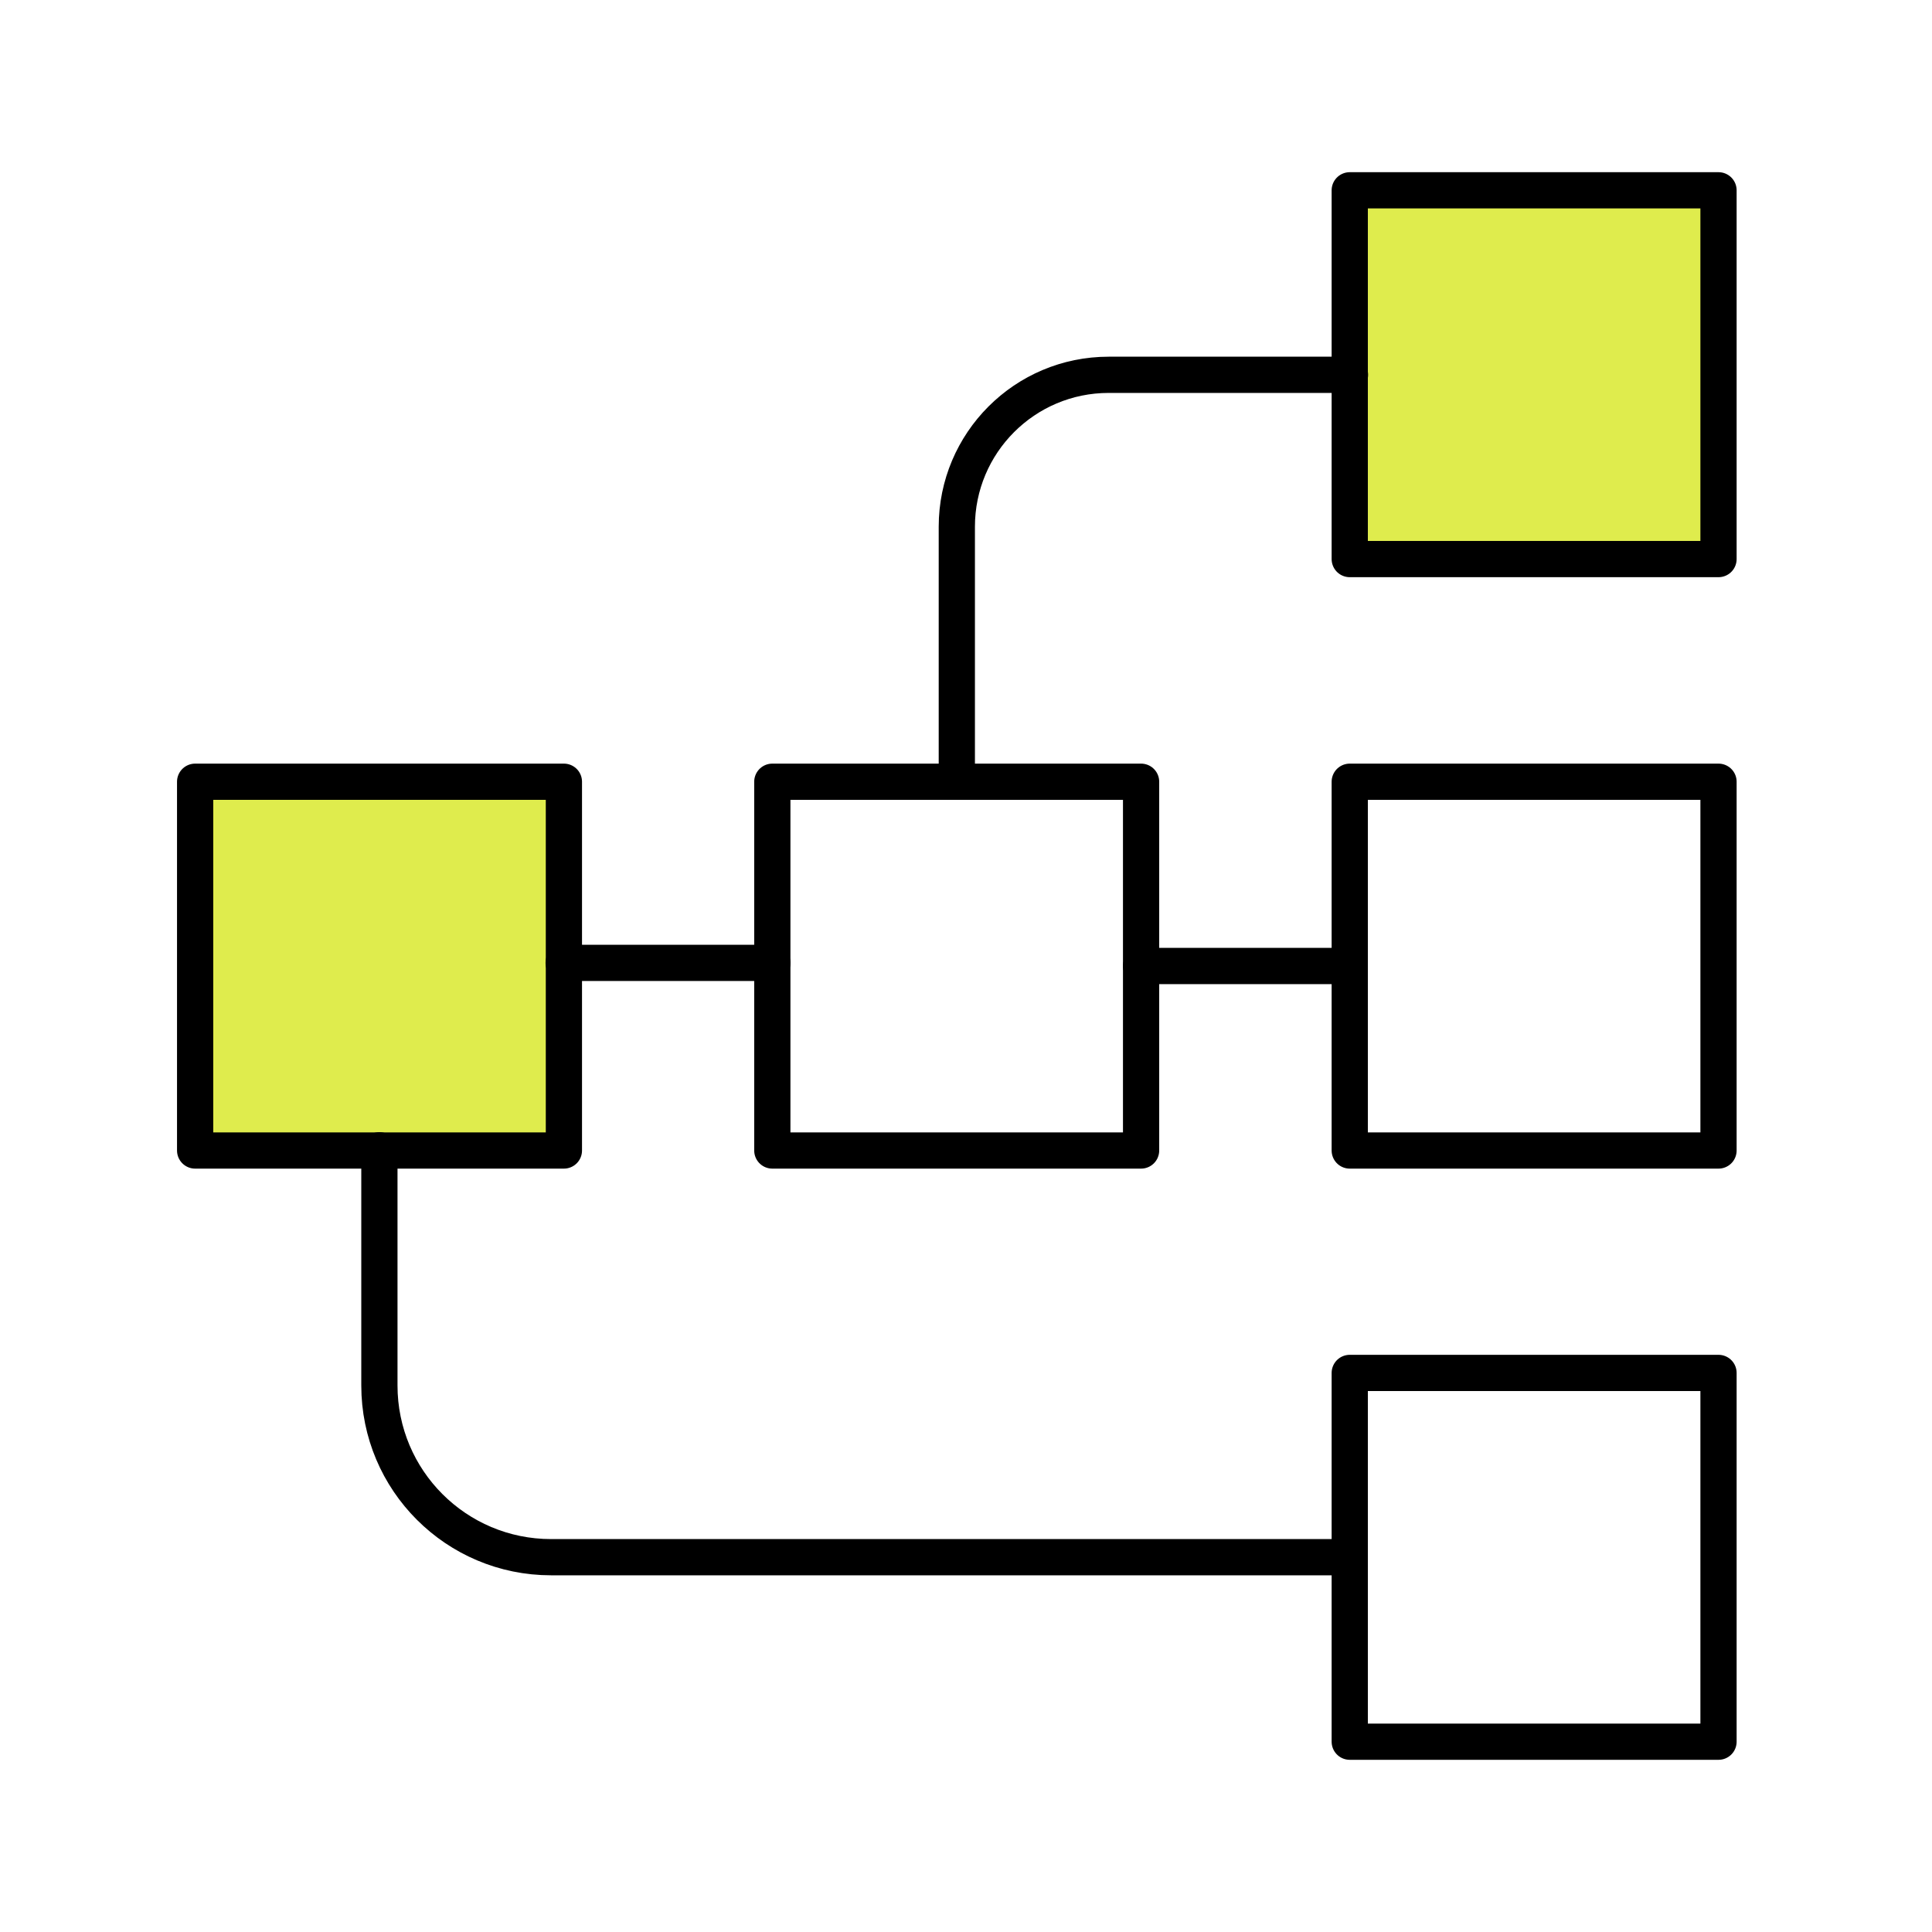 <?xml version="1.0" encoding="UTF-8"?>
<svg xmlns="http://www.w3.org/2000/svg" width="80" height="80" viewBox="0 0 80 80" fill="none">
  <path d="M23.35 32.37H8.08V47.64H23.35V32.37Z" fill="#DFEC4D" stroke="black" stroke-width="1.5" stroke-linecap="round" stroke-linejoin="round"></path>
  <path d="M71.16 32.37H55.89V47.64H71.16V32.37Z" stroke="black" stroke-width="1.5" stroke-linecap="round" stroke-linejoin="round"></path>
  <path d="M47.25 32.37H31.98V47.64H47.25V32.37Z" stroke="black" stroke-width="1.5" stroke-linecap="round" stroke-linejoin="round"></path>
  <path d="M71.16 56.85H55.89V72.12H71.16V56.85Z" stroke="black" stroke-width="1.5" stroke-linecap="round" stroke-linejoin="round"></path>
  <path d="M71.16 7.88H55.89V23.15H71.16V7.88Z" fill="#DFEC4D" stroke="black" stroke-width="1.5" stroke-linecap="round" stroke-linejoin="round"></path>
  <path d="M23.34 39.87H31.98" stroke="black" stroke-width="1.5" stroke-linecap="round" stroke-linejoin="round"></path>
  <path d="M47.25 40H55.89" stroke="black" stroke-width="1.5" stroke-linecap="round" stroke-linejoin="round"></path>
  <path d="M15.71 47.63V57.37C15.71 61.3 18.89 64.48 22.82 64.48H55.18" stroke="black" stroke-width="1.5" stroke-linecap="round" stroke-linejoin="round"></path>
  <path d="M39.62 32.37V21.81C39.62 18.34 42.43 15.52 45.91 15.52H55.9" stroke="black" stroke-width="1.5" stroke-linecap="round" stroke-linejoin="round"></path>
</svg>
